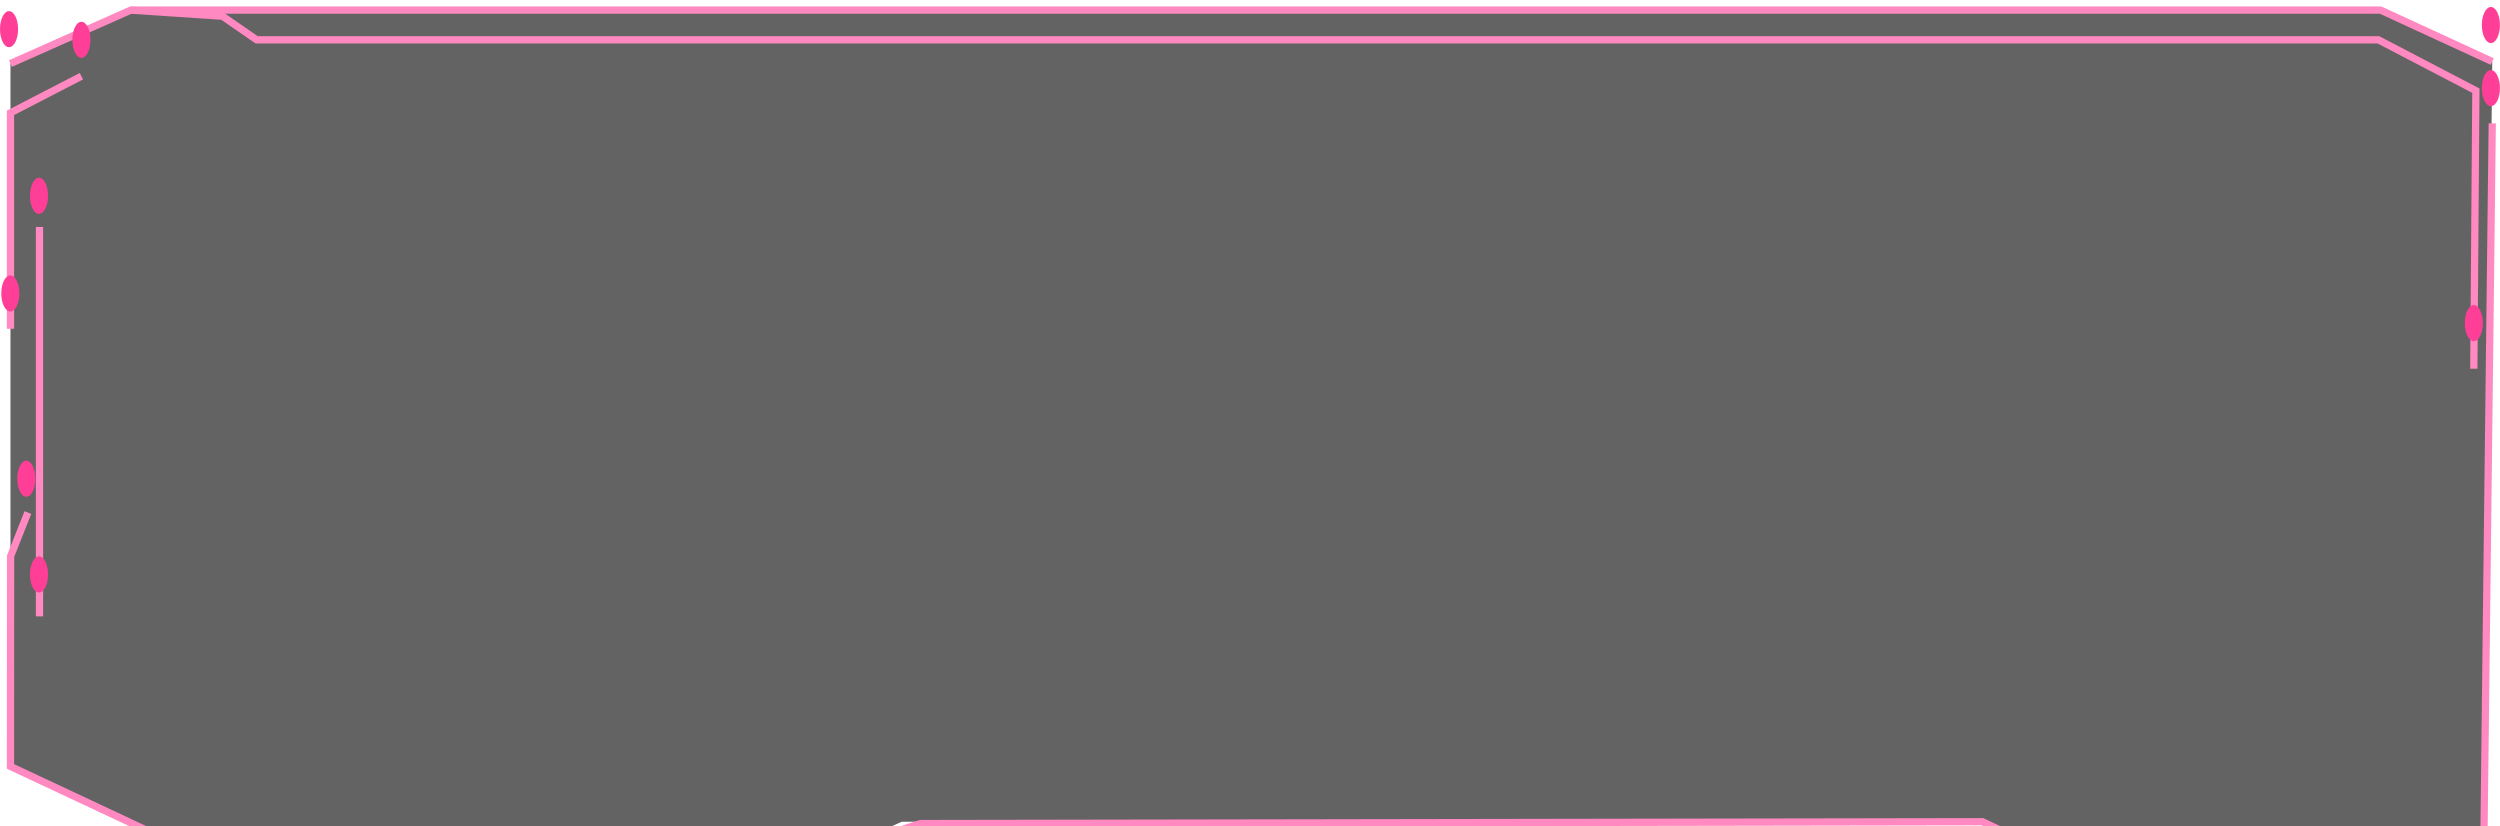 <svg width="345" height="114" viewBox="0 0 345 114" fill="none" xmlns="http://www.w3.org/2000/svg">
<g opacity="0.61">
<path d="M342.761 117.435H282.111L273.576 113.396H124.452L115.377 117.435H26.332L1.444 105.768V8.768L18.043 1.396H328.519L343.93 8.494L342.761 117.435Z" fill="black"/>
<path d="M3.85 70.729L1.463 76.749L1.444 105.768L26.332 117.435H115.377L127.015 113.651L273.576 113.396L282.111 117.435H342.761L343.93 17.023" stroke="#FF3E98" stroke-miterlimit="10"/>
<path d="M5.451 85.062V31.317" stroke="#FF3E98" stroke-miterlimit="10"/>
<path d="M1.444 45.376V15.572L11.236 10.513" stroke="#FF3E98" stroke-miterlimit="10"/>
<path d="M1.444 8.768L18.043 1.396L30.703 2.239L35.417 5.494H328.215L341.67 12.513L341.386 50.886" stroke="#FF3E98" stroke-miterlimit="10"/>
<path d="M343.93 8.494L328.519 1.396H18.043" stroke="#FF3E98" stroke-miterlimit="10"/>
</g>
<path d="M341.386 47.082C342.074 47.082 342.633 45.967 342.633 44.592C342.633 43.217 342.074 42.102 341.386 42.102C340.697 42.102 340.138 43.217 340.138 44.592C340.138 45.967 340.697 47.082 341.386 47.082Z" fill="#FF3E98"/>
<path d="M343.743 5.945C344.432 5.945 344.99 4.83 344.99 3.455C344.99 2.079 344.432 0.964 343.743 0.964C343.054 0.964 342.495 2.079 342.495 3.455C342.495 4.83 343.054 5.945 343.743 5.945Z" fill="#FF3E98"/>
<path d="M343.743 14.651C344.432 14.651 344.99 13.536 344.99 12.161C344.99 10.785 344.432 9.67 343.743 9.67C343.054 9.67 342.495 10.785 342.495 12.161C342.495 13.536 343.054 14.651 343.743 14.651Z" fill="#FF3E98"/>
<path d="M3.634 68.553C4.323 68.553 4.881 67.438 4.881 66.062C4.881 64.687 4.323 63.572 3.634 63.572C2.945 63.572 2.387 64.687 2.387 66.062C2.387 67.438 2.945 68.553 3.634 68.553Z" fill="#FF3E98"/>
<path d="M5.382 81.768C6.071 81.768 6.63 80.653 6.63 79.278C6.63 77.903 6.071 76.788 5.382 76.788C4.693 76.788 4.135 77.903 4.135 79.278C4.135 80.653 4.693 81.768 5.382 81.768Z" fill="#FF3E98"/>
<path d="M5.382 29.513C6.071 29.513 6.63 28.398 6.63 27.023C6.63 25.648 6.071 24.533 5.382 24.533C4.693 24.533 4.135 25.648 4.135 27.023C4.135 28.398 4.693 29.513 5.382 29.513Z" fill="#FF3E98"/>
<path d="M1.424 42.984C2.113 42.984 2.671 41.869 2.671 40.494C2.671 39.118 2.113 38.004 1.424 38.004C0.735 38.004 0.177 39.118 0.177 40.494C0.177 41.869 0.735 42.984 1.424 42.984Z" fill="#FF3E98"/>
<path d="M11.236 7.984C11.925 7.984 12.483 6.869 12.483 5.494C12.483 4.118 11.925 3.004 11.236 3.004C10.547 3.004 9.989 4.118 9.989 5.494C9.989 6.869 10.547 7.984 11.236 7.984Z" fill="#FF3E98"/>
<path d="M1.247 6.513C1.936 6.513 2.495 5.398 2.495 4.023C2.495 2.648 1.936 1.533 1.247 1.533C0.558 1.533 0 2.648 0 4.023C0 5.398 0.558 6.513 1.247 6.513Z" fill="#FF3E98"/>
</svg>